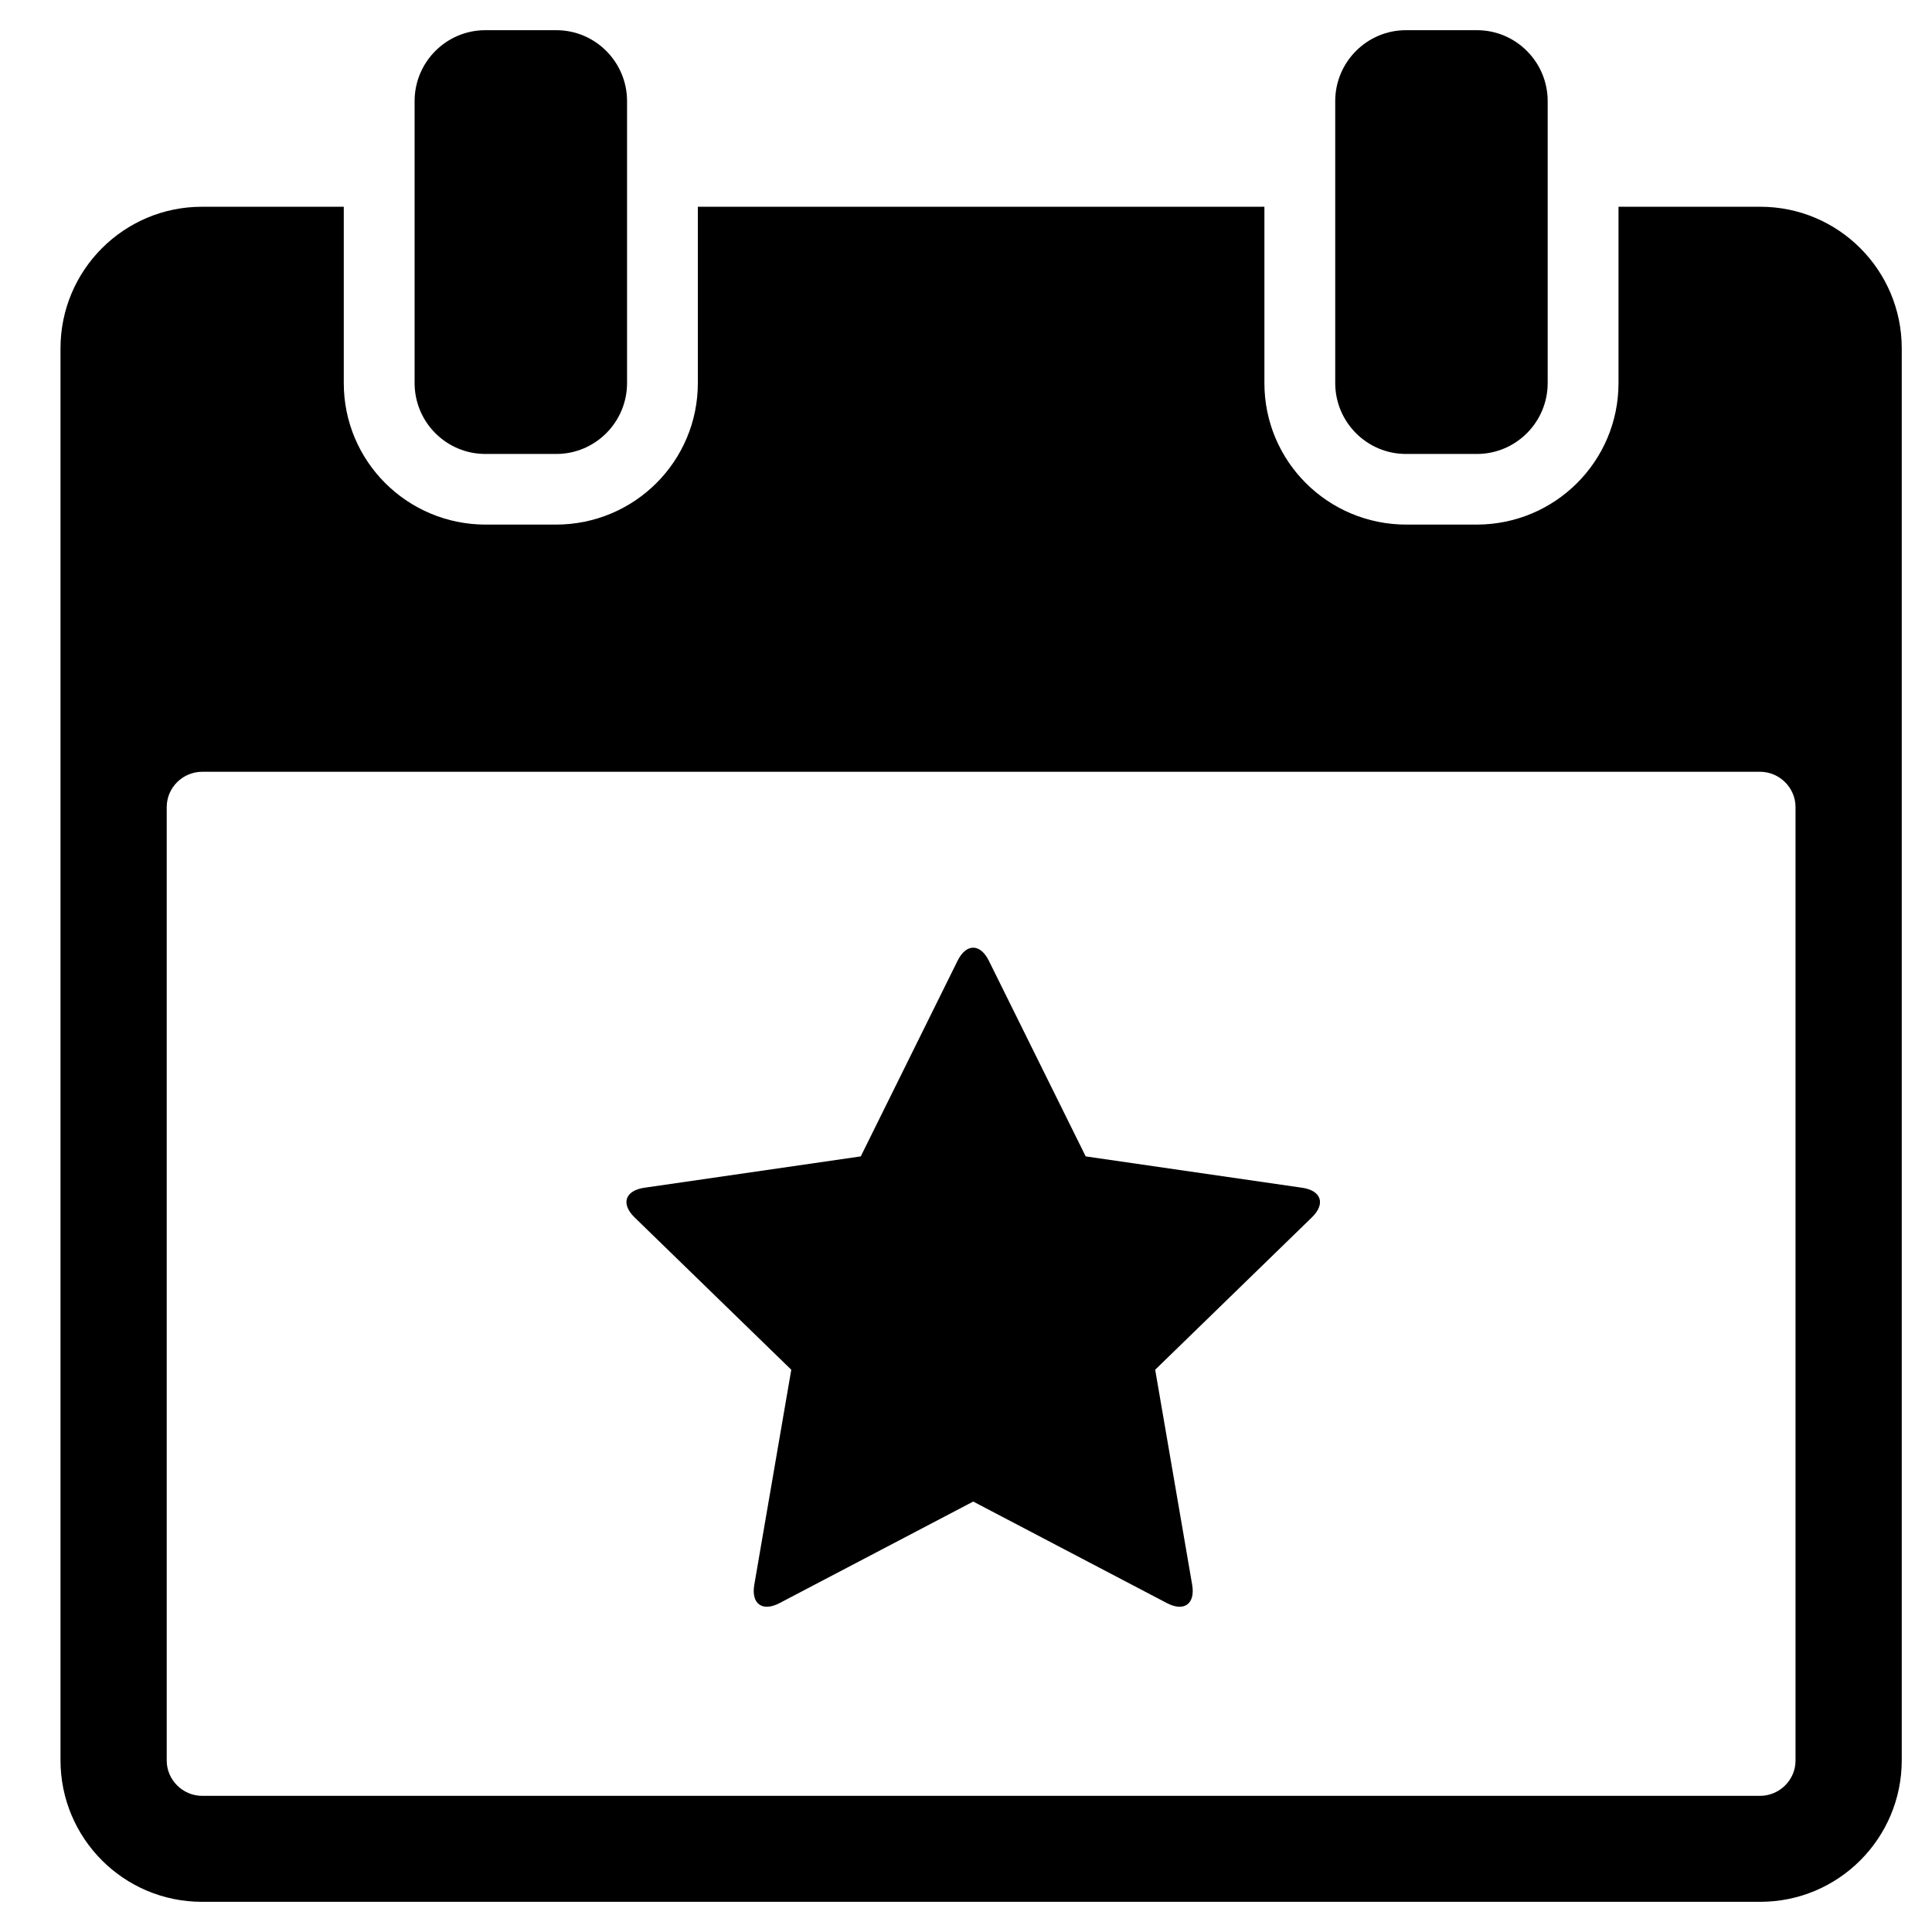 <svg xmlns="http://www.w3.org/2000/svg" xmlns:xlink="http://www.w3.org/1999/xlink" preserveAspectRatio="xMidYMid" width="64" height="64" viewBox="0 0 64 64">
  <defs>
    <style>
      .cls-1 {
        fill: #000;
        fill-rule: evenodd;
      }
    </style>
  </defs>
  <path d="M58.313,63.000 L6.689,63.000 C4.102,63.000 2.004,60.901 2.004,58.309 L2.004,11.540 C2.004,8.949 4.104,6.849 6.689,6.849 L11.388,6.849 L11.388,12.690 C11.388,15.287 13.494,17.378 16.091,17.378 L18.414,17.378 C21.020,17.378 23.117,15.279 23.117,12.690 L23.117,6.849 L41.885,6.849 L41.885,12.690 C41.885,15.287 43.991,17.378 46.588,17.378 L48.911,17.378 C51.517,17.378 53.615,15.279 53.615,12.690 L53.615,6.849 L58.313,6.849 C60.901,6.849 62.998,8.948 62.998,11.540 L62.998,58.309 C62.998,60.900 60.899,63.000 58.313,63.000 ZM59.479,26.734 C59.479,26.099 58.952,25.566 58.302,25.566 L6.700,25.566 C6.057,25.566 5.523,26.089 5.523,26.734 L5.523,58.323 C5.523,58.957 6.050,59.490 6.700,59.490 L58.302,59.490 C58.945,59.490 59.479,58.967 59.479,58.323 L59.479,26.734 ZM38.267,45.374 L39.492,52.497 C39.601,53.132 39.224,53.403 38.654,53.104 L32.239,49.741 L25.825,53.104 C25.253,53.404 24.878,53.130 24.987,52.497 L26.212,45.374 L21.022,40.329 C20.560,39.879 20.705,39.439 21.343,39.346 L28.514,38.307 L31.721,31.826 C32.007,31.248 32.472,31.250 32.757,31.826 L35.965,38.307 L43.136,39.346 C43.776,39.439 43.917,39.881 43.456,40.329 L38.267,45.374 ZM48.925,15.038 L46.574,15.038 C45.280,15.038 44.231,13.983 44.231,12.688 L44.231,3.350 C44.231,2.052 45.284,1.000 46.574,1.000 L48.925,1.000 C50.219,1.000 51.269,2.055 51.269,3.350 L51.269,12.688 C51.269,13.986 50.215,15.038 48.925,15.038 ZM18.428,15.038 L16.077,15.038 C14.783,15.038 13.734,13.983 13.734,12.688 L13.734,3.350 C13.734,2.052 14.787,1.000 16.077,1.000 L18.428,1.000 C19.722,1.000 20.772,2.055 20.772,3.350 L20.772,12.688 C20.772,13.986 19.718,15.038 18.428,15.038 Z" class="cls-1"/>
</svg>
